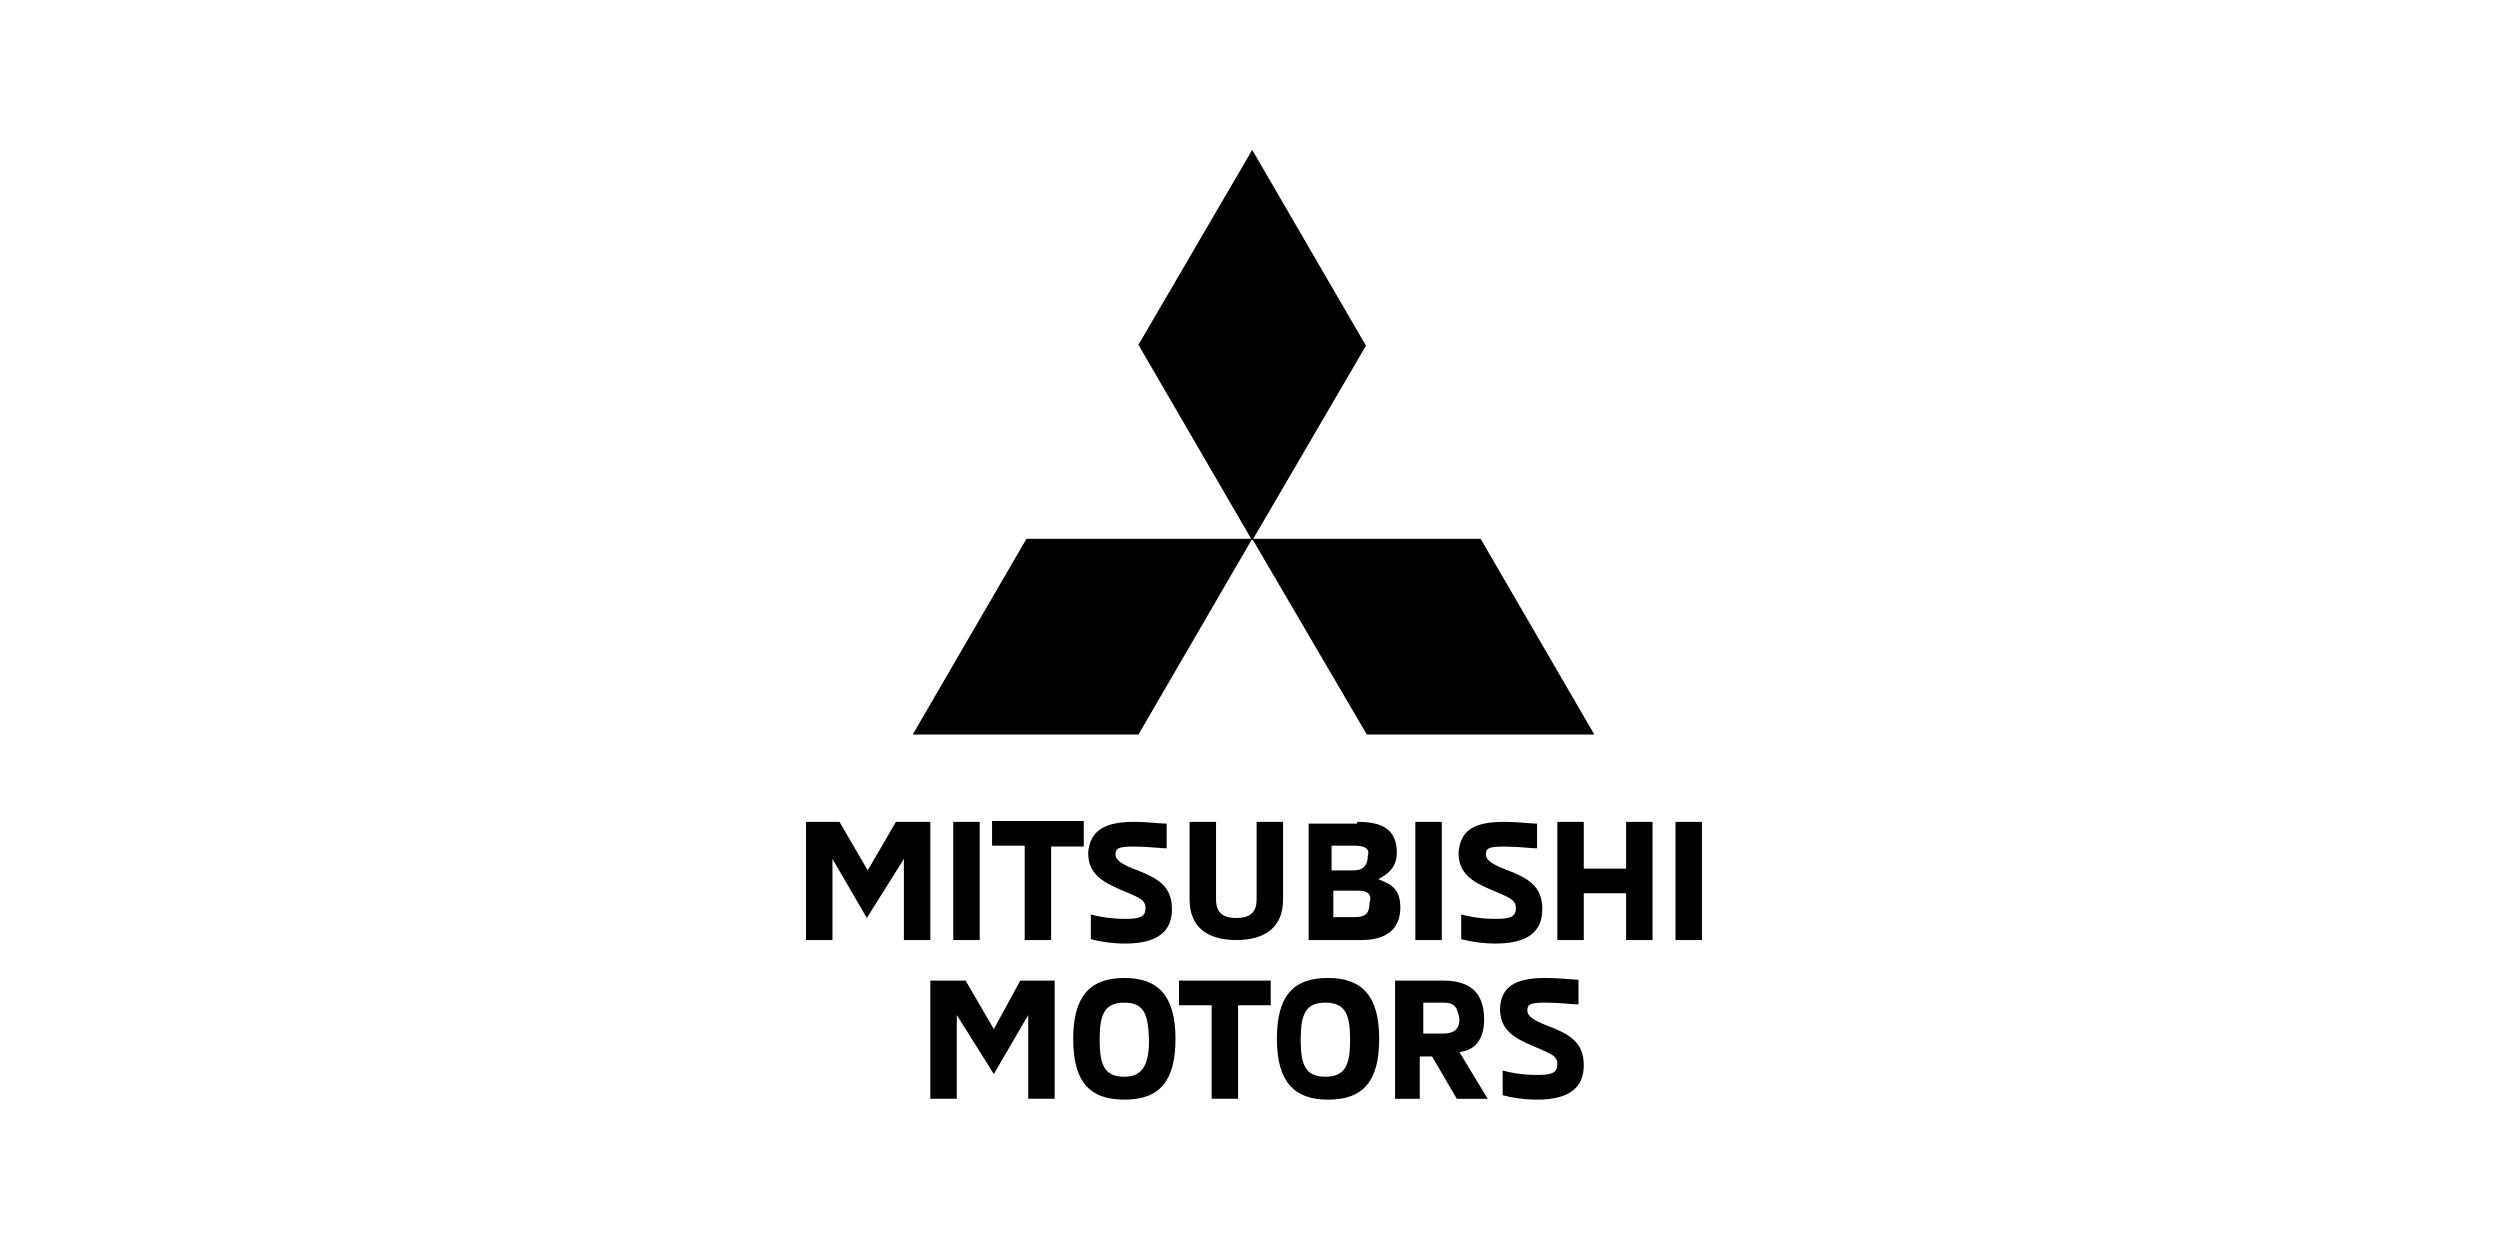 <?xml version="1.0" encoding="utf-8"?>
<!-- Generator: Adobe Illustrator 27.2.0, SVG Export Plug-In . SVG Version: 6.00 Build 0)  -->
<svg version="1.1" id="Ebene_1" xmlns="http://www.w3.org/2000/svg" xmlns:xlink="http://www.w3.org/1999/xlink" x="0px" y="0px"
	 width="283.5px" height="141.7px" viewBox="0 0 283.5 141.7" style="enable-background:new 0 0 283.5 141.7;" xml:space="preserve"
	>
<g id="Symbols">
	<g id="Logo-_x2F_-Mitsubishi-ohne-claim" transform="translate(-7, 0)">
		<g id="Mitsubishi-mit-Claim_CMYK_negativ_hoch" transform="translate(7, 0)">
			<path id="Combined-Shape" d="M175.3,110.9c1.6,0,3,0.2,3.7,0.2v2.8c-0.7,0-2.1-0.2-3.7-0.2c-1.8,0-2.1,0.2-2.1,0.9
				c0,0.7,0.9,1.2,2.5,1.8c2.3,0.9,3.9,1.8,3.9,4.4c0,2.5-1.6,3.9-5.3,3.9c-1.4,0-2.8-0.2-3.9-0.5v-2.8c0.7,0.2,2.1,0.5,3.9,0.5
				c1.6,0,2.3-0.2,2.3-1.2s-0.7-1.2-2.8-2.1s-3.7-1.8-3.7-4.2C170.2,111.9,171.8,110.9,175.3,110.9z M127.5,110.9
				c3.9,0,5.8,2.1,5.8,6.9c0,4.8-1.8,6.9-5.8,6.9s-5.8-2.1-5.8-6.9S123.6,110.9,127.5,110.9z M150.6,110.9c3.9,0,5.8,2.1,5.8,6.9
				c0,4.8-1.8,6.9-5.8,6.9c-3.9,0-5.8-2.1-5.8-6.9S146.6,110.9,150.6,110.9z M163.7,111.2c2.8,0,4.6,1.2,4.6,4.4
				c0,2.1-0.9,3.5-2.8,3.7l3.2,5.3h-3.5l-2.8-4.8h-1.4v4.8h-2.8v-13.4H163.7z M109.5,111.2l3.2,5.5l3-5.5h3.9v13.4h-3v-9.5l-3.9,6.7
				l-4.2-6.7v9.5h-3v-13.4H109.5z M144.1,111.2v2.8h-3.7v10.6h-3v-10.6h-3.7v-2.8H144.1z M150.3,113.7c-2.3,0-2.8,1.4-2.8,4.2
				c0,2.8,0.5,4.2,2.8,4.2c2.3,0,2.8-1.4,2.8-4.2C153.1,115.1,152.6,113.7,150.3,113.7z M127.5,113.7c-2.3,0-2.8,1.4-2.8,4.2
				c0,2.8,0.5,4.2,2.8,4.2c2.1,0,2.8-1.4,2.8-4.2C130.2,115.1,129.8,113.7,127.5,113.7z M163.7,113.7h-2.3v3.5h2.3
				c1.4,0,1.8-0.7,1.8-1.6C165.3,114.4,165.1,113.7,163.7,113.7z M137.9,93.2v8.8c0,1.6,0.9,2.1,2.3,2.1s2.3-0.5,2.3-2.1v-8.8h3v8.8
				c0,3.2-2.1,4.6-5.3,4.6s-5.3-1.4-5.3-4.6v-8.8H137.9z M170.6,93.2c1.6,0,3,0.2,3.7,0.2v2.8c-0.7,0-2.1-0.2-3.7-0.2
				c-1.8,0-2.1,0.2-2.1,0.9c0,0.7,0.9,1.2,2.5,1.8c2.3,0.9,3.9,1.8,3.9,4.4c0,2.5-1.6,3.9-5.3,3.9c-1.4,0-2.8-0.2-3.9-0.5v-2.8
				c0.7,0.2,2.1,0.5,3.9,0.5c1.6,0,2.3-0.2,2.3-1.2s-0.7-1.2-2.8-2.1s-3.7-1.8-3.7-4.2C165.6,94.1,167.2,93.2,170.6,93.2z
				 M128.6,93.2c1.6,0,3,0.2,3.7,0.2v2.8c-0.7,0-2.1-0.2-3.7-0.2c-1.8,0-2.1,0.2-2.1,0.9c0,0.7,0.9,1.2,2.5,1.8
				c2.3,0.9,3.9,1.8,3.9,4.4c0,2.5-1.6,3.9-5.3,3.9c-1.4,0-2.8-0.2-3.9-0.5v-2.8c0.7,0.2,2.1,0.5,3.9,0.5c1.6,0,2.3-0.2,2.3-1.2
				s-0.7-1.2-2.8-2.1s-3.7-1.8-3.7-4.2C123.6,94.1,125.4,93.2,128.6,93.2z M95.2,93.2l3.2,5.5l3.2-5.5h3.9v13.4h-3v-9.2l-4.2,6.7
				l-3.9-6.7v9.2h-3V93.2H95.2z M111.1,93.2v13.4h-3V93.2H111.1z M122.9,93.2v2.8h-3.7v10.6h-3V95.9h-3.7v-2.8H122.9z M163.5,93.2
				v13.4h-3V93.2H163.5z M179.6,93.2v5.3h4.8v-5.3h3v13.4h-3v-5.3h-4.8v5.3h-3V93.2H179.6z M193,93.2v13.4h-3V93.2H193z M154,93.2
				c2.8,0,4.4,0.9,4.4,3.5c0,1.8-1.2,2.5-2.1,3c1.2,0.5,2.5,0.9,2.5,3.2s-1.4,3.7-4.4,3.7h-6V93.4h5.5V93.2z M154,101h-2.8v3h2.5
				c1.2,0,1.6-0.5,1.6-1.6C155.6,101.5,155.2,101,154,101z M153.6,95.9H151v2.8h2.5c1.2,0,1.6-0.7,1.6-1.6
				C155.4,96.2,154.7,95.9,153.6,95.9z"/>
			<path id="Combined-Shape_00000068637052213527898690000016475640463417818549_" d="M167.9,61.1l12.9,22.2h-25.8L142,61.1H167.9z
				 M142,61.1l-12.9,22.2h-25.6l12.9-22.2H142z M142,17l12.9,22.2L142,61.3l-12.9-22.2L142,17z"/>
		</g>
	</g>
</g>
</svg>
